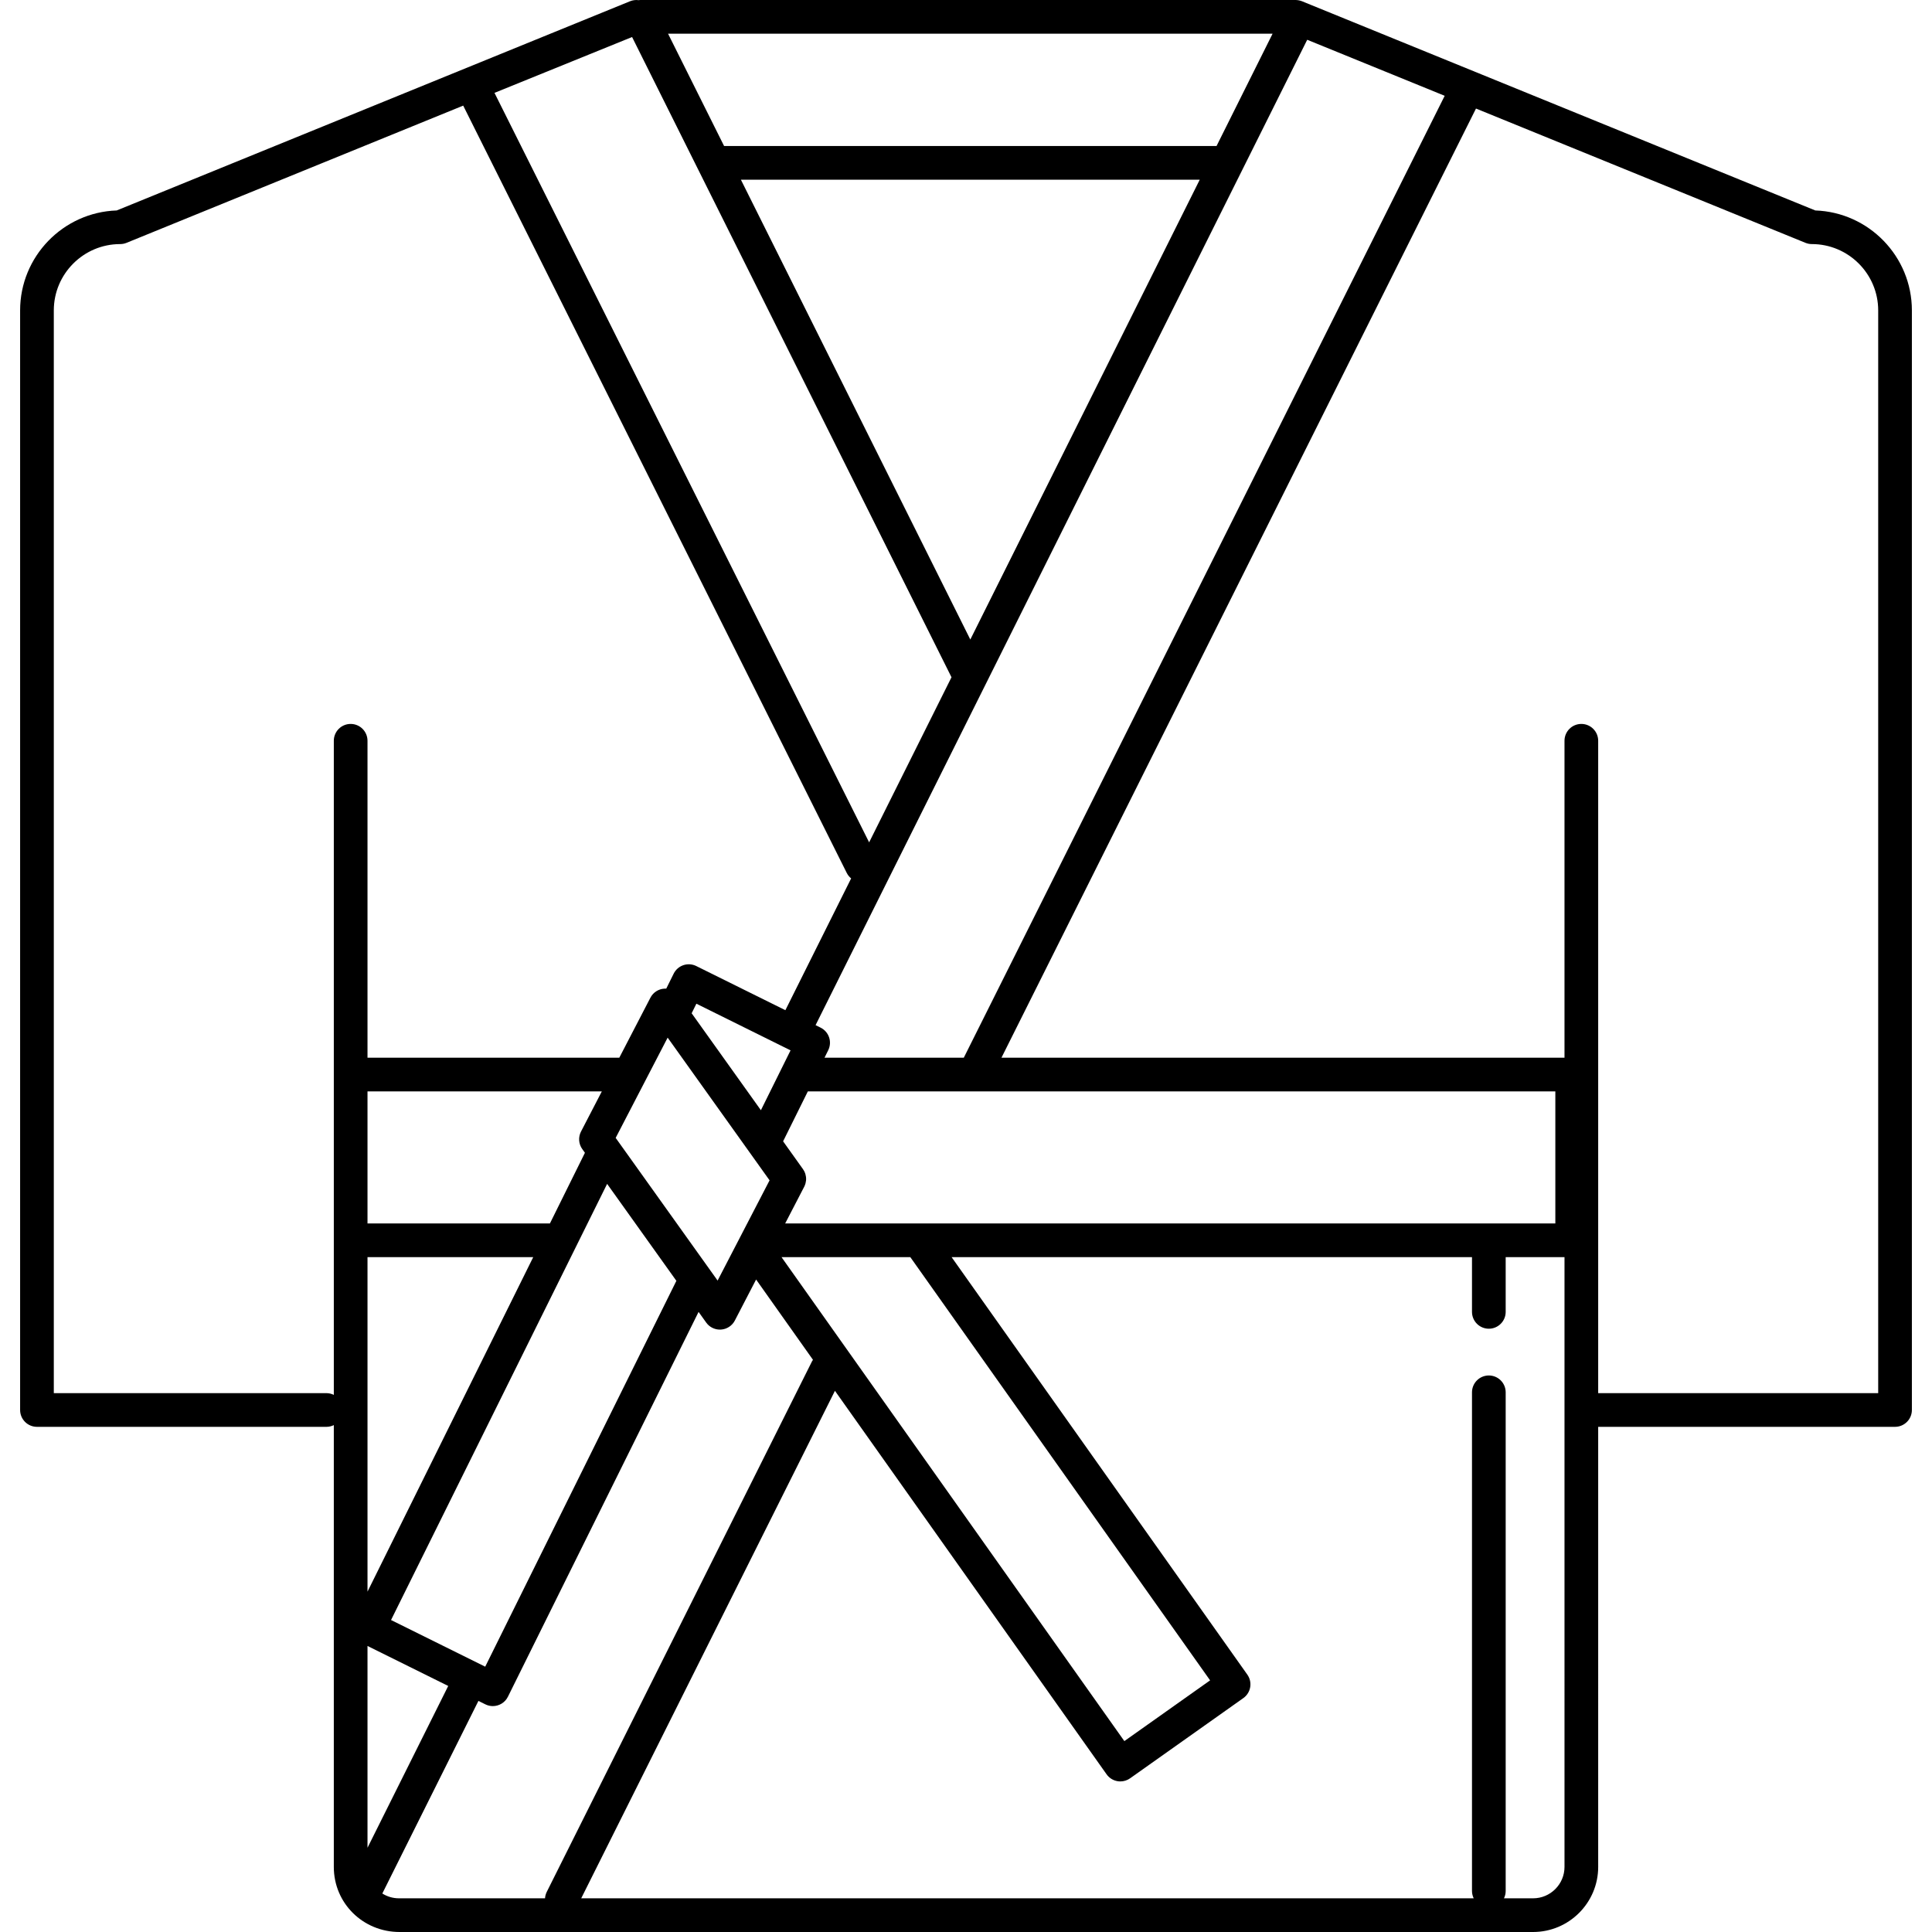 <?xml version="1.0" encoding="iso-8859-1"?>
<!-- Generator: Adobe Illustrator 18.0.0, SVG Export Plug-In . SVG Version: 6.00 Build 0)  -->
<!DOCTYPE svg PUBLIC "-//W3C//DTD SVG 1.1//EN" "http://www.w3.org/Graphics/SVG/1.1/DTD/svg11.dtd">
<svg version="1.1" id="Capa_1" xmlns="http://www.w3.org/2000/svg" xmlns:xlink="http://www.w3.org/1999/xlink" x="0px" y="0px"
	 viewBox="0 0 487.462 487.462" style="enable-background:new 0 0 487.462 487.462;" xml:space="preserve">
<g>
	<path d="M135.449,14.395"/>
</g>
<g>
	<path d="M351.933,15.409"/>
</g>
<path d="M458.013,53.1L328.553,0.337c-0.004-0.002-0.01-0.004-0.015-0.006l-0.041-0.017c-0.217-0.088-0.44-0.151-0.664-0.202
	c-0.058-0.013-0.114-0.024-0.173-0.035c-0.248-0.046-0.497-0.074-0.747-0.076C326.907,0.002,326.9,0,326.893,0H161.537
	c-0.141,0-0.273,0.028-0.411,0.041c-0.721-0.096-1.465-0.011-2.161,0.273L29.448,53.1C15.929,53.559,5.075,64.699,5.075,78.326
	v277.428c0,2.347,1.902,4.25,4.25,4.25h73.06c0.662,0,1.28-0.164,1.839-0.434v111.465c0,9.2,7.396,16.427,16.595,16.427H386.81
	c9.059,0,16.428-7.369,16.428-16.427V360.004h74.899c2.348,0,4.25-1.903,4.25-4.25V78.326
	C482.387,64.699,471.532,53.559,458.013,53.1z M329.821,10.033l34.69,14.138L243.177,266.864h-35.142l0.934-1.884
	c0.5-1.01,0.579-2.177,0.219-3.246c-0.36-1.068-1.131-1.949-2.141-2.449l-1.271-0.63L329.821,10.033z M146.912,289.922l0.67,0.938
	l-8.832,17.827H92.724v-33.322h59.126l-5.253,10.131C145.862,286.913,145.983,288.623,146.912,289.922z M134.539,317.187
	l-41.814,84.399v-84.399H134.539z M153.183,298.702l9.54,13.355l7.934,11.107l-48.234,97.354l-23.76-11.772L153.183,298.702z
	 M155.34,287.098l13.115-25.293l25.716,36.004l-0.082,0.158l-6.747,13.013c-0.001,0.003-0.002,0.005-0.003,0.007l-6.281,12.115
	L155.34,287.098z M191.982,280.12l-17.473-24.463l1.196-2.414l23.76,11.772L191.982,280.12z M198.107,308.687l4.809-9.274
	c0.118-0.228,0.206-0.466,0.28-0.707c0.021-0.07,0.04-0.139,0.058-0.209c0.051-0.199,0.087-0.398,0.108-0.6
	c0.004-0.046,0.015-0.092,0.018-0.138c0.018-0.238,0.01-0.477-0.014-0.714c-0.006-0.066-0.018-0.131-0.027-0.198
	c-0.027-0.188-0.067-0.374-0.119-0.557c-0.018-0.058-0.03-0.116-0.049-0.173c-0.076-0.227-0.168-0.448-0.283-0.662
	c-0.023-0.045-0.054-0.086-0.08-0.131c-0.066-0.114-0.129-0.229-0.207-0.337l-5.018-7.025l6.242-12.597h188.601v33.322H198.107z
	 M229.682,317.187l75.639,106.783l-21.638,15.327l-86.497-122.11H229.682z M244.821,161.359L186.937,45.343h115.767L244.821,161.359
	z M321.086,8.5l-14.142,28.343H182.697L168.555,8.5H321.086z M159.481,9.34l15.876,31.831l64.715,129.707l-20.783,41.656
	L124.763,23.432L159.481,9.34z M88.474,182.655c-2.348,0-4.25,1.903-4.25,4.25v165.034c-0.559-0.27-1.177-0.434-1.839-0.434h-68.81
	V78.326c0-9.231,7.511-16.741,16.742-16.741c0.55,0,1.095-0.107,1.604-0.314l84.948-34.621l96.768,193.589
	c0.278,0.555,0.661,1.023,1.113,1.392l-16.59,33.251L175.67,243.74c-1.01-0.501-2.18-0.58-3.245-0.219
	c-1.068,0.36-1.949,1.13-2.45,2.14l-1.873,3.78c-0.174-0.009-0.349-0.008-0.524,0.004c-1.477,0.105-2.791,0.97-3.472,2.283
	l-7.849,15.136H92.724v-79.959C92.724,184.558,90.822,182.655,88.474,182.655z M92.724,415.292l20.368,10.091l-20.368,40.824
	V415.292z M137.517,478.962h-36.865c-1.539,0-2.972-0.448-4.189-1.21l24.247-48.596l1.748,0.866c0.606,0.301,1.25,0.443,1.884,0.443
	c1.564,0,3.069-0.867,3.812-2.364l48.105-97.095l1.919,2.687c0.801,1.122,2.092,1.78,3.457,1.78c0.101,0,0.201-0.003,0.303-0.011
	c1.475-0.105,2.79-0.97,3.472-2.283l5.362-10.343l14.349,20.256c-0.081,0.126-0.172,0.243-0.241,0.381l-66.921,133.857
	C137.695,477.855,137.551,478.41,137.517,478.962z M394.738,471.035c0,4.371-3.557,7.927-7.928,7.927h-7.346
	c0.27-0.558,0.434-1.177,0.434-1.838V351.295c0-2.347-1.902-4.25-4.25-4.25c-2.348,0-4.25,1.903-4.25,4.25v125.829
	c0,0.662,0.164,1.28,0.434,1.838H146.645l64.017-128.047l68.542,96.763c0.651,0.92,1.642,1.543,2.753,1.733
	c0.237,0.04,0.477,0.06,0.715,0.06c0.874,0,1.733-0.27,2.457-0.782l28.574-20.241c1.915-1.357,2.368-4.009,1.011-5.925
	l-74.615-105.337h131.3v13.813c0,2.347,1.902,4.25,4.25,4.25c2.348,0,4.25-1.903,4.25-4.25v-13.813h14.84V471.035z M473.887,351.504
	h-70.649v-164.6c0-2.347-1.902-4.25-4.25-4.25c-2.348,0-4.25,1.903-4.25,4.25v79.959H252.681L372.405,27.388l83.135,33.882
	c0.51,0.208,1.055,0.314,1.604,0.314c9.232,0,16.743,7.51,16.743,16.741V351.504z"/>
<g>
</g>
<g>
</g>
<g>
</g>
<g>
</g>
<g>
</g>
<g>
</g>
<g>
</g>
<g>
</g>
<g>
</g>
<g>
</g>
<g>
</g>
<g>
</g>
<g>
</g>
<g>
</g>
<g>
</g>
</svg>
